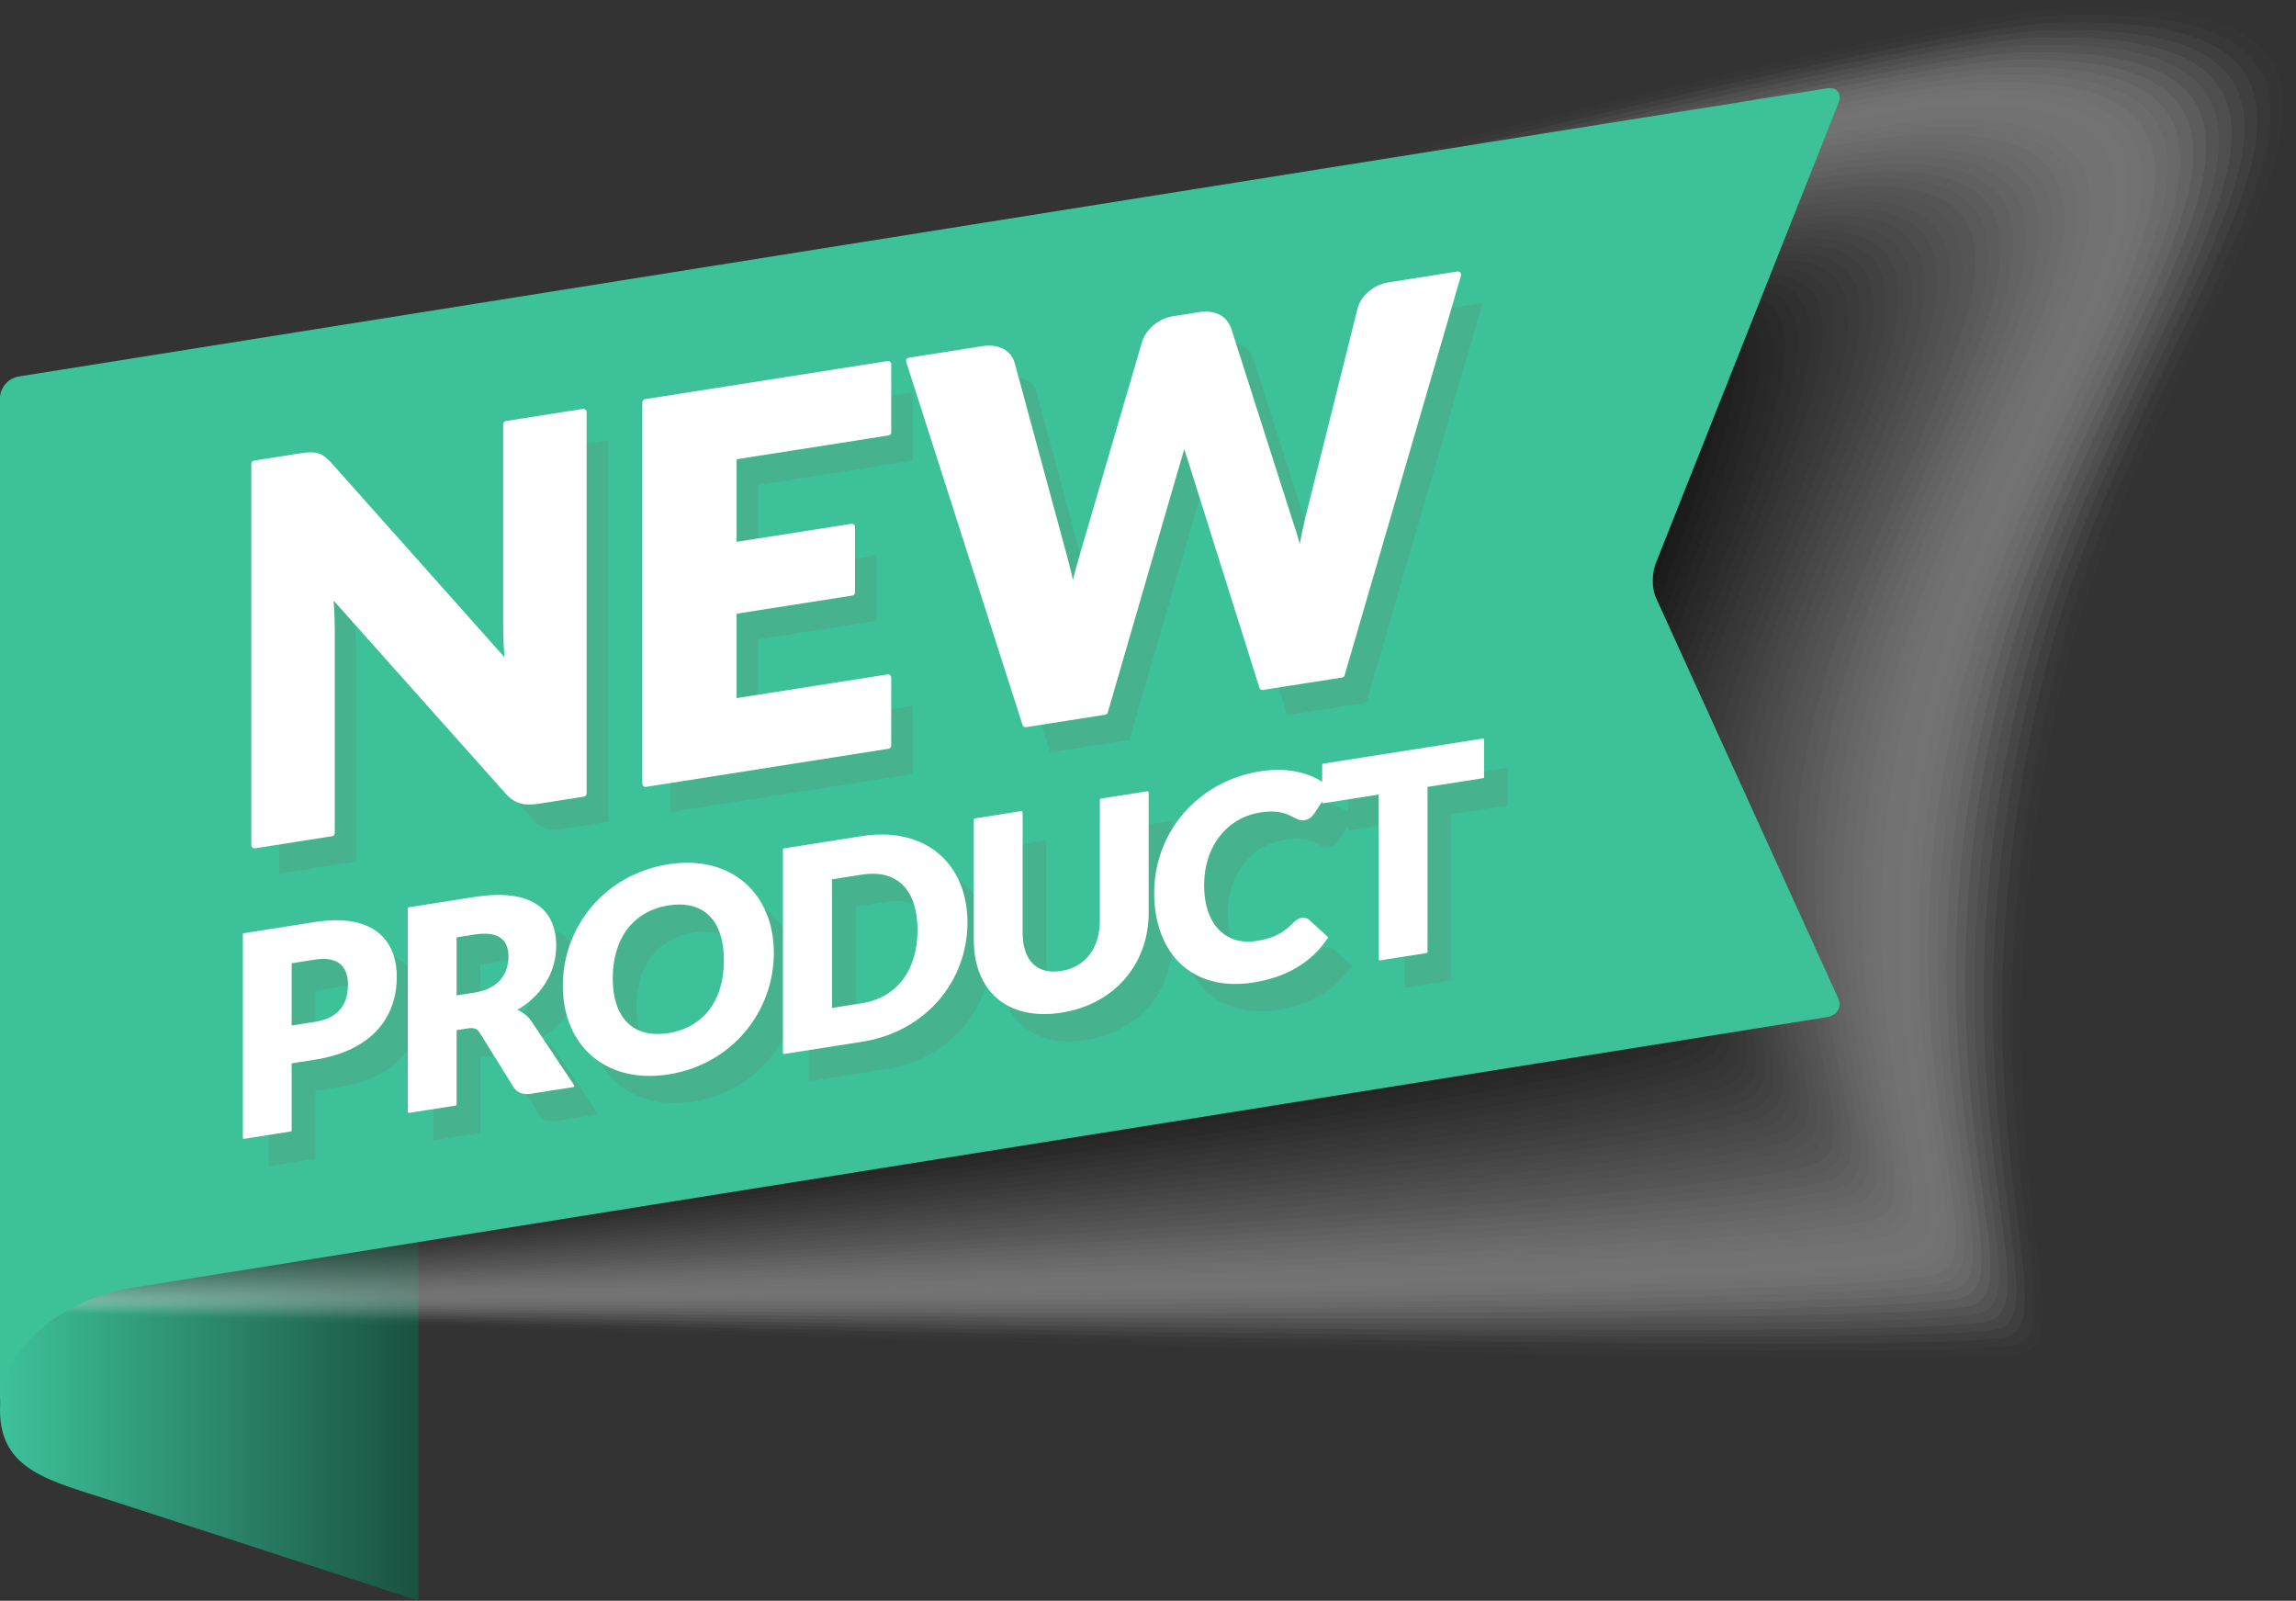 <?xml version="1.0" encoding="UTF-8"?>
<svg xmlns="http://www.w3.org/2000/svg" xmlns:xlink="http://www.w3.org/1999/xlink" viewBox="0 0 1796.82 1252.54">
  <rect x="0" y="0" width="1796.82" height="1252.54" fill="#333333" stroke="none"/>
  <defs>
    <style>
      .cls-1 {
        fill: #3d3d3d;
        opacity: .76;
      }

      .cls-1, .cls-2, .cls-3, .cls-4, .cls-5, .cls-6, .cls-7, .cls-8, .cls-9, .cls-10, .cls-11, .cls-12, .cls-13, .cls-14, .cls-15, .cls-16, .cls-17, .cls-18, .cls-19, .cls-20, .cls-21, .cls-22, .cls-23, .cls-24, .cls-25, .cls-26, .cls-27, .cls-28, .cls-29, .cls-30, .cls-31, .cls-32, .cls-33, .cls-34, .cls-35, .cls-36, .cls-37, .cls-38, .cls-39, .cls-40, .cls-41, .cls-42, .cls-43, .cls-44, .cls-45, .cls-46, .cls-47, .cls-48, .cls-49, .cls-50 {
        stroke-width: 0px;
      }

      .cls-2 {
        fill: #7f7f7f;
        opacity: .5;
      }

      .cls-3 {
        fill: #b7b7b7;
        opacity: .28;
      }

      .cls-51 {
        stroke-width: 4.99px;
      }

      .cls-51, .cls-52 {
        stroke: #fff;
        stroke-linecap: round;
        stroke-linejoin: round;
      }

      .cls-51, .cls-52, .cls-38 {
        fill: #fff;
      }

      .cls-4 {
        fill: #696969;
        opacity: .59;
      }

      .cls-5 {
        fill: #909090;
        opacity: .43;
      }

      .cls-6 {
        fill: #969696;
        opacity: .41;
      }

      .cls-7 {
        fill: url(#linear-gradient);
      }

      .cls-8 {
        fill: #858585;
        opacity: .48;
      }

      .cls-9 {
        fill: #8b8b8b;
        opacity: .46;
      }

      .cls-10 {
        fill: #6f6f6f;
        opacity: .57;
      }

      .cls-11 {
        fill: #747474;
        opacity: .54;
      }

      .cls-12 {
        fill: #161616;
        opacity: .91;
      }

      .cls-13 {
        fill: #a1a1a1;
        opacity: .37;
      }

      .cls-14 {
        fill: #3dc199;
      }

      .cls-15 {
        fill: #bcbcbc;
        opacity: .26;
      }

      .cls-16 {
        fill: #111;
        opacity: .93;
      }

      .cls-17 {
        fill: #2c2c2c;
        opacity: .83;
      }

      .cls-18 {
        fill: #f9f9f9;
        opacity: .02;
      }

      .cls-19 {
        fill: #646464;
        opacity: .61;
      }

      .cls-20 {
        fill: #212121;
        opacity: .87;
      }

      .cls-21 {
        fill: #d8d8d8;
        opacity: .15;
      }

      .cls-22 {
        fill: #000;
      }

      .cls-23 {
        fill: #595959;
        opacity: .65;
      }

      .cls-24 {
        fill: #434343;
        opacity: .74;
      }

      .cls-25 {
        fill: #c8c8c8;
        opacity: .22;
      }

      .cls-52 {
        stroke-width: 1.73px;
      }

      .cls-26 {
        fill: #eee;
        opacity: .07;
      }

      .cls-27 {
        fill: #46b28e;
      }

      .cls-28 {
        fill: #dedede;
        opacity: .13;
      }

      .cls-29 {
        fill: #535353;
        opacity: .67;
      }

      .cls-30 {
        fill: #e9e9e9;
        opacity: .09;
      }

      .cls-31 {
        fill: #f4f4f4;
        opacity: .04;
      }

      .cls-32 {
        fill: #b1b1b1;
        opacity: .3;
      }

      .cls-33 {
        fill: #272727;
        opacity: .85;
      }

      .cls-34 {
        fill: #e3e3e3;
        opacity: .11;
      }

      .cls-35 {
        fill: #484848;
        opacity: .72;
      }

      .cls-36 {
        fill: #7a7a7a;
        opacity: .52;
      }

      .cls-37 {
        fill: #c2c2c2;
        opacity: .24;
      }

      .cls-38 {
        opacity: 0;
      }

      .cls-39 {
        fill: #060606;
        opacity: .98;
      }

      .cls-40 {
        fill: #a6a6a6;
        opacity: .35;
      }

      .cls-41 {
        fill: #d3d3d3;
        opacity: .17;
      }

      .cls-42 {
        fill: #4e4e4e;
        opacity: .7;
      }

      .cls-43 {
        fill: #cdcdcd;
        opacity: .2;
      }

      .cls-53 {
        isolation: isolate;
      }

      .cls-44 {
        fill: #323232;
        opacity: .8;
      }

      .cls-45 {
        fill: #5e5e5e;
        opacity: .63;
      }

      .cls-54 {
        mix-blend-mode: multiply;
        opacity: .5;
      }

      .cls-46 {
        fill: #9b9b9b;
        opacity: .39;
      }

      .cls-47 {
        fill: #1c1c1c;
        opacity: .89;
      }

      .cls-48 {
        fill: #373737;
        opacity: .78;
      }

      .cls-49 {
        fill: #0b0b0b;
        opacity: .96;
      }

      .cls-50 {
        fill: #acacac;
        opacity: .33;
      }
    </style>
    <linearGradient id="linear-gradient" x1="0" y1="1049.33" x2="327.57" y2="1049.33" gradientUnits="userSpaceOnUse">
      <stop offset="0" stop-color="#3dc29a"/>
      <stop offset="1" stop-color="#1a5140"/>
    </linearGradient>
  </defs>
  <g class="cls-53">
    <g id="Layer_1" data-name="Layer 1">
      <g>
        <path class="cls-7" d="M327.57,846.12v406.41c-117.03-38.27-192.98-62.91-240.6-78.38-47.94-15.56-86.96-23.51-86.96-70.77,0-52.18,37.69-208.84,37.69-208.84l289.88-48.43Z"/>
        <g class="cls-54">
          <path class="cls-38" d="M43.02,1028.99c9.37,1.07,1442.08,50.29,1545.17,36.08,54.73-7.54-48.29-180.81,33.29-531.05C1693.57,224.46,1973.8-9.77,1627.28.31,1463.45,5.08,54.2,393.17,54.2,393.17l-11.18,635.83Z"/>
          <path class="cls-18" d="M44.16,1028.07c9.36,1.05,1433.38,46.07,1537.21,30.86,54.9-7.97-48.45-179.6,32.16-524.32C1685.03,229.3,1960.61-3.69,1620.75,6.12,1457.95,10.66,56.14,393.52,56.14,393.52l-11.98,634.55Z"/>
          <path class="cls-31" d="M45.31,1027.15c9.35,1.02,1424.69,41.85,1529.25,25.64,55.06-8.4-48.61-178.4,31.03-517.58C1676.48,234.15,1947.42,2.38,1614.22,11.93,1452.44,16.24,58.08,393.88,58.08,393.88l-12.77,633.27Z"/>
          <path class="cls-26" d="M46.46,1026.22c9.34.99,1416,37.62,1521.29,20.43,55.23-8.83-48.77-177.2,29.9-510.84,70.28-296.82,336.57-527.35,10.04-518.06C1446.94,21.83,60.03,394.23,60.03,394.23l-13.57,631.99Z"/>
          <path class="cls-30" d="M47.6,1025.3c9.33.96,1407.27,33.18,1513.34,15.21,55.38-9.38-48.93-176,28.77-504.11,69.67-292.57,331.34-521.22,11.45-512.84C1441.44,27.74,61.97,394.59,61.97,394.59l-14.37,630.71Z"/>
          <path class="cls-34" d="M48.75,1024.38c9.32.93,1398.56,28.91,1505.38,9.99,55.54-9.84-49.09-174.8,27.64-497.37,69.07-288.32,326.09-515.59,12.87-507.62C1435.94,33.4,63.92,394.94,63.92,394.94l-15.16,629.43Z"/>
          <path class="cls-28" d="M49.9,1023.45c9.31.91,1389.86,24.64,1497.42,4.77,55.7-10.29-49.25-173.59,26.52-490.64,68.46-284.08,320.84-509.96,14.28-502.41C1430.43,39.06,65.86,395.3,65.86,395.3l-15.96,628.15Z"/>
          <path class="cls-21" d="M51.05,1022.53c9.3.88,1381.15,20.38,1489.46-.45,55.86-10.74-49.41-172.39,25.39-483.9,67.85-279.83,315.59-504.35,15.69-497.19C1424.93,44.73,67.8,395.65,67.8,395.65l-16.76,626.87Z"/>
          <path class="cls-41" d="M52.19,1021.61c9.29.85,1372.45,16.12,1481.5-5.67,56.02-11.19-49.57-171.19,24.26-477.16,67.25-275.58,310.35-498.74,17.1-491.98C1419.42,50.39,69.75,396.01,69.75,396.01l-17.56,625.6Z"/>
          <path class="cls-43" d="M53.34,1020.68c9.28.82,1363.75,11.86,1473.54-10.89,56.18-11.64-49.73-169.99,23.13-470.43,66.64-271.34,305.1-493.13,18.52-486.76C1413.92,56.05,71.69,396.37,71.69,396.37l-18.35,624.32Z"/>
          <path class="cls-25" d="M54.49,1019.76c9.27.8,1355.04,7.61,1465.58-16.1,56.35-12.09-49.89-168.79,22-463.69,66.03-267.09,299.85-487.53,19.93-481.54C1408.41,61.71,73.64,396.72,73.64,396.72l-19.15,623.04Z"/>
          <path class="cls-37" d="M55.63,1018.83c9.26.77,1346.34,3.36,1457.62-21.32,56.51-12.53-50.05-167.58,20.87-456.95,65.43-262.84,294.6-481.94,21.34-476.33-152.56,3.14-1479.89,332.85-1479.89,332.85l-19.95,621.76Z"/>
          <path class="cls-15" d="M56.78,1017.91c9.25.74,1337.64-.89,1449.66-26.54,56.67-12.98-50.21-166.38,19.74-450.22,64.82-258.6,289.35-476.36,22.76-471.11-151.54,2.98-1471.42,327.39-1471.42,327.39l-20.74,620.48Z"/>
          <path class="cls-3" d="M57.93,1016.99c9.24.71,1328.94-5.13,1441.7-31.76,56.83-13.42-50.97-165.33,18.62-443.48,63.67-254.49,284.1-470.78,24.17-465.89-150.52,2.83-1462.94,321.94-1462.94,321.94l-21.54,619.2Z"/>
          <path class="cls-32" d="M59.07,1016.06c9.23.69,1320.23-9.37,1433.74-36.98,56.99-13.86-51.17-164.14,17.49-436.75,63.02-250.25,278.85-465.21,25.58-460.68-149.49,2.68-1454.47,316.48-1454.47,316.48l-22.34,617.92Z"/>
          <path class="cls-50" d="M60.22,1015.14c9.21.66,1311.53-13.61,1425.78-42.2,57.16-14.3-51.36-162.95,16.36-430.01,62.38-246.01,273.59-459.65,26.99-455.46-148.47,2.52-1446,311.03-1446,311.03l-23.14,616.64Z"/>
          <path class="cls-40" d="M61.37,1014.22c9.2.63,1302.83-17.85,1417.82-47.42,57.32-14.74-51.56-161.75,15.23-423.27,61.74-241.78,268.34-454.09,28.41-450.24-147.45,2.36-1437.53,305.57-1437.53,305.57l-23.93,615.36Z"/>
          <path class="cls-13" d="M62.51,1013.29c9.19.6,1294.13-22.08,1409.87-52.63,57.48-15.17-51.75-160.56,14.1-416.54,61.11-237.54,263.09-448.54,29.82-445.03-146.43,2.21-1429.06,300.12-1429.06,300.12l-24.73,614.08Z"/>
          <path class="cls-46" d="M63.66,1012.37c9.18.58,1285.43-26.31,1401.91-57.85,57.65-15.61-51.94-159.37,12.97-409.8,60.47-233.3,257.84-443,31.23-439.81-145.41,2.05-1420.58,294.66-1420.58,294.66l-25.53,612.8Z"/>
          <path class="cls-6" d="M64.81,1011.45c9.17.55,1276.73-30.54,1393.95-63.07,57.81-16.04-52.12-158.17,11.84-403.07,59.83-229.07,252.59-437.47,32.65-434.59-144.39,1.89-1412.11,289.21-1412.11,289.21l-26.33,611.53Z"/>
          <path class="cls-5" d="M65.95,1010.52c9.16.52,1268.03-34.77,1385.99-68.29,57.97-16.48-52.31-156.98,10.71-396.33,59.2-224.83,247.33-431.94,34.06-429.38-143.36,1.72-1403.64,283.75-1403.64,283.75l-27.12,610.25Z"/>
          <path class="cls-9" d="M67.1,1009.6c9.15.49,1259.34-38.99,1378.03-73.51,58.14-16.91-52.49-155.79,9.59-389.59,58.57-220.59,242.08-426.43,35.47-424.16-142.34,1.56-1395.17,278.29-1395.17,278.29l-27.92,608.97Z"/>
          <path class="cls-8" d="M68.25,1008.68c9.14.47,1250.64-43.21,1370.07-78.73,58.3-17.34-52.67-154.59,8.46-382.86,57.94-216.35,236.83-420.92,36.89-418.94-141.32,1.39-1386.7,272.84-1386.7,272.84l-28.72,607.69Z"/>
          <path class="cls-2" d="M69.39,1007.75c9.13.44,1241.94-47.43,1362.11-83.95,58.47-17.77-52.85-153.4,7.33-376.12,57.31-212.11,231.58-415.42,38.3-413.73-140.3,1.23-1378.22,267.38-1378.22,267.38l-29.51,606.41Z"/>
          <path class="cls-36" d="M70.54,1006.83c9.12.41,1233.25-51.65,1354.15-89.16,58.63-18.2-53.03-152.2,6.2-369.38,56.69-207.87,226.32-409.93,39.71-408.51-139.28,1.06-1369.75,261.93-1369.75,261.93l-30.31,605.13Z"/>
          <path class="cls-11" d="M71.69,1005.91c9.11.38,1224.55-55.86,1346.19-94.38,58.8-18.62-53.2-151,5.07-362.65,56.06-203.63,221.07-404.44,41.12-403.29-138.26.88-1361.28,256.47-1361.28,256.47l-31.11,603.85Z"/>
          <path class="cls-10" d="M72.83,1004.98c9.1.35,1215.86-60.07,1338.23-99.6,58.97-19.05-53.37-149.81,3.94-355.91,55.44-199.39,215.81-398.97,42.54-398.08-137.24.71-1352.81,251.02-1352.81,251.02l-31.91,602.57Z"/>
          <path class="cls-4" d="M73.98,1004.06c9.09.33,1207.17-64.28,1330.27-104.82,59.13-19.47-53.53-148.61,2.81-349.18,54.83-195.15,210.56-393.51,43.95-392.86-136.22.53-1344.33,245.56-1344.33,245.56l-32.7,601.29Z"/>
          <path class="cls-19" d="M75.13,1003.13c9.08.3,1198.48-68.49,1322.31-110.04,59.3-19.9-53.7-147.41,1.69-342.44,54.21-190.91,205.31-388.05,45.36-387.65-135.21.34-1335.86,240.11-1335.86,240.11l-33.5,600.01Z"/>
          <path class="cls-45" d="M76.28,1002.21c9.07.27,1189.78-72.69,1314.35-115.26,59.47-20.32-53.85-146.21.56-335.7,53.6-186.67,200.05-382.61,46.78-382.43-134.19.16-1327.39,234.65-1327.39,234.65l-34.3,598.74Z"/>
          <path class="cls-23" d="M77.42,1001.29c9.06.24,1181.09-76.89,1306.4-120.48,59.63-20.74-54.01-145.01-.57-328.97,52.99-182.42,194.8-377.17,48.19-377.21-133.17-.04-1318.92,229.2-1318.92,229.2l-35.1,597.46Z"/>
          <path class="cls-29" d="M78.57,1000.36c9.05.22,1172.41-81.1,1298.44-125.69,59.8-21.16-54.16-143.81-1.7-322.23,52.39-178.18,189.54-371.75,49.6-372-132.15-.23-1310.45,223.74-1310.45,223.74l-35.89,596.18Z"/>
          <path class="cls-42" d="M79.72,999.44c9.04.19,1163.72-85.29,1290.48-130.91,59.97-21.58-54.31-142.61-2.83-315.49,51.79-173.93,184.29-366.33,51.02-366.78-131.13-.44-1301.97,218.29-1301.97,218.29l-36.69,594.9Z"/>
          <path class="cls-35" d="M80.86,998.52c9.02.16,1155.03-89.49,1282.52-136.13,60.14-22-54.45-141.4-3.96-308.76,51.2-169.69,179.03-360.93,52.43-361.56-130.11-.65-1293.5,212.83-1293.5,212.83l-37.49,593.62Z"/>
          <path class="cls-24" d="M82.01,997.59c9.01.13,1146.34-93.69,1274.56-141.35,60.31-22.42-54.59-140.2-5.09-302.02,50.61-165.44,173.78-355.54,53.84-356.35-129.09-.87-1285.03,207.38-1285.03,207.38l-38.28,592.34Z"/>
          <path class="cls-1" d="M83.16,996.67c9,.11,1137.66-97.88,1266.6-146.57,60.48-22.84-54.72-138.99-6.21-295.29,50.02-161.19,168.52-350.16,55.25-351.13-128.08-1.1-1276.56,201.92-1276.56,201.92l-39.08,591.06Z"/>
          <path class="cls-48" d="M84.3,995.75c8.99.08,1128.98-102.07,1258.64-151.79,60.65-23.26-54.84-137.78-7.34-288.55,49.44-156.94,163.27-344.79,56.67-345.91-127.06-1.34-1268.09,196.47-1268.09,196.47l-39.88,589.78Z"/>
          <path class="cls-44" d="M85.45,994.82c8.98.05,1120.29-106.26,1250.68-157.01,60.82-23.67-54.96-136.57-8.47-281.81,48.87-152.68,158.01-339.43,58.08-340.7-126.04-1.6-1259.61,191.01-1259.61,191.01l-40.68,588.5Z"/>
          <path class="cls-17" d="M86.6,993.9c8.97.02,1111.61-110.45,1242.72-162.22,61-24.09-55.07-135.36-9.6-275.08,48.31-148.43,152.76-334.08,59.49-335.48-125.02-1.87-1251.14,185.56-1251.14,185.56l-41.47,587.22Z"/>
          <path class="cls-33" d="M87.74,992.98c8.96,0,1102.93-114.64,1234.76-167.44,61.17-24.5-55.18-134.14-10.73-268.34,47.75-144.17,147.5-328.75,60.91-330.26-124-2.17-1242.67,180.1-1242.67,180.1l-42.27,585.94Z"/>
          <path class="cls-20" d="M88.89,992.05c8.95-.03,1094.35-118.57,1226.8-172.66,61.39-24.8-55.27-132.92-11.86-261.6,47.2-139.91,142.25-323.43,62.32-325.05-122.98-2.49-1234.2,174.65-1234.2,174.65l-43.07,584.67Z"/>
          <path class="cls-47" d="M90.04,991.13c8.94-.06,1085.66-122.79,1218.84-177.88,61.55-25.23-55.36-131.7-12.99-254.87,46.67-135.64,136.99-318.12,63.73-319.83-121.96-2.85-1225.72,169.19-1225.72,169.19l-43.87,583.39Z"/>
          <path class="cls-12" d="M91.18,990.21c8.93-.09,1076.97-127.01,1210.88-183.1,61.72-25.66-55.44-130.47-14.11-248.13,46.14-131.37,131.74-312.82,65.14-314.61-120.94-3.25-1217.25,163.74-1217.25,163.74l-44.66,582.11Z"/>
          <path class="cls-16" d="M92.33,989.28c8.92-.12,1068.27-131.24,1202.93-188.32,61.89-26.1-55.51-129.24-15.24-241.4,45.63-127.09,126.49-307.54,66.56-309.4-119.91-3.71-1208.78,158.28-1208.78,158.28l-45.46,580.83Z"/>
          <path class="cls-49" d="M93.48,988.36c8.91-.14,1059.58-135.46,1194.97-193.54,62.05-26.53-55.57-128.01-16.37-234.66,45.14-122.81,121.24-302.27,67.97-304.18-118.88-4.26-1200.31,152.83-1200.31,152.83l-46.26,579.55Z"/>
          <path class="cls-39" d="M94.62,987.44c8.9-.17,1050.89-139.68,1187.01-198.75,62.22-26.96-55.49-126.72-17.5-227.92,44.81-118.46,116-297.02,69.38-298.96-117.84-4.92-1191.84,147.37-1191.84,147.37l-47.05,578.27Z"/>
          <path class="cls-22" d="M95.77,986.51c8.89-.2,1042.19-143.9,1179.05-203.97,62.39-27.39-55.65-125.52-18.63-221.19,44.2-114.21,110.75-291.78,70.8-293.75-116.79-5.75-1183.36,141.92-1183.36,141.92l-47.85,576.99Z"/>
        </g>
        <path class="cls-14" d="M1295.79,467.43c-3.11-6.85-3.12-18.86,0-26.69l142.82-359.66c3.11-7.83-.87-13.21-8.85-11.96L14.51,294.61C6.53,295.86,0,303.41,0,311.38v792.38c0-55.01,57.59-88.35,100.84-95.69l1328.91-212.19c7.98-1.25,11.95-7.88,8.83-14.73l-142.8-313.74Z"/>
        <g>
          <path class="cls-27" d="M277.25,386.44l140.03,157.24c-1.01-11.31-1.62-22.07-1.62-31.7v-157.93l60.3-9.47v298.45l-35.61,5.59c-10.52,1.65-17.2.04-23.88-7.72l-139.02-155.96c.81,10.32,1.42,20.26,1.42,29.07v159.98l-60.3,9.47v-298.45l36.02-5.66c11.74-1.84,15.18-.95,22.66,7.09Z"/>
          <path class="cls-27" d="M714.34,307.13v53.26l-121.01,19.01v69.64l92.68-14.56v51.21l-92.68,14.56v71.08l121.01-19.01v53.26l-189.81,29.81v-298.45l189.81-29.81Z"/>
          <path class="cls-27" d="M730.93,304.53l57.47-9.03c11.94-1.87,20.23,2.76,22.66,11.39l40.47,149.32c2.63,9.62,5.67,20.82,7.08,33.09,2.63-13.32,6.07-25.12,9.1-35.64l47.76-163.18c2.42-7.96,10.93-16.67,22.26-18.45l20.24-3.18c11.94-1.87,19.62,2.65,22.66,11.39l47.35,148.24c3.04,9.15,6.48,19.26,8.9,31.17,2.23-12.44,4.45-23.64,6.88-33.65l40.47-162.03c2.23-8.34,10.93-16.67,22.26-18.45l53.83-8.45-91.06,312.75-61.92,9.73-55.44-176.26c-1.82-5.45-4.05-12.06-5.87-19.36-1.82,7.87-4.05,15.18-5.87,21.2l-56.26,193.8-61.92,9.72-91.06-284.14Z"/>
        </g>
        <g>
          <path class="cls-27" d="M246.78,853.46v53.21l-36.48,5.73v-159.18l55.48-8.71c44.25-6.95,63.25,12.68,63.25,42.07,0,31.79-19.75,57.08-63.25,63.9l-18.99,2.98ZM246.78,825.6l18.99-2.98c19-2.98,26.77-13.82,26.77-30.31,0-14.53-8.42-23.04-26.77-20.16l-18.99,2.98v50.47Z"/>
          <path class="cls-27" d="M375.86,827.51v58.88l-36.48,5.73v-159.18l51.16-8.04c45.55-7.15,63.25,10.17,63.25,37.26,0,20.43-11.23,39.24-31.62,50.31,4.86,1.75,9.28,4.55,12.41,9.3l33.46,50.13-33.03,5.19c-6.15.97-10.47-.65-13.17-4.92l-26.12-42.11c-2.26-3.69-4.96-4.9-10.58-4.02l-9.28,1.46ZM375.86,802.05l14.68-2.3c19.86-3.12,27.63-15.27,27.63-29.25s-8.74-20.91-27.63-17.95l-14.68,2.31v47.2Z"/>
          <path class="cls-27" d="M542.51,861.97c-49,7.7-81.81-22.55-81.81-68.54s32.81-86.44,81.81-94.14c48.89-7.68,81.59,22.69,81.59,68.47s-32.7,86.53-81.59,94.21ZM542.51,729.77c-28.06,4.41-44.47,26.21-44.47,57.79s16.41,48.22,44.47,43.82c27.84-4.37,44.25-25.85,44.25-57.75s-16.41-48.22-44.25-43.85Z"/>
          <path class="cls-27" d="M694.04,836.41l-61.09,9.6v-159.18l61.09-9.6c48.89-7.68,81.6,20.95,81.6,66.72s-32.7,84.78-81.6,92.46ZM694.04,705.64l-24.39,3.83v102.37l24.39-3.83c27.85-4.37,44.25-26.39,44.25-58.19s-16.4-48.55-44.25-44.18Z"/>
          <path class="cls-27" d="M880.98,742.16v-94.28l36.48-5.73v94.28c0,39-25.8,70.7-67.56,77.26-41.99,6.59-67.56-17.03-67.56-56.03v-94.28l36.48-5.73v94.17c0,22.29,11.55,34.02,31.08,30.96,19.53-3.07,31.08-18.32,31.08-40.61Z"/>
          <path class="cls-27" d="M1043.3,742.55l14.46,13.13c-12.63,18.7-31.62,30.31-57.63,34.4-47.7,7.49-76.63-22.71-76.63-69.36s33.67-86.57,82.25-94.2c23.31-3.66,42.2,2.11,53.96,12.72l-12.3,18.65c-1.62,2.33-3.45,4.59-7.34,5.2-7.88,1.24-11.55-9.66-34.53-6.05-26.34,4.14-44.69,26.69-44.69,57.82,0,32.66,18.78,48.07,41.66,44.47,13.38-2.1,21.15-5.83,29.79-14.73,1.73-1.69,3.78-3.11,5.94-3.44,1.73-.27,3.46,0,5.07,1.39Z"/>
          <path class="cls-27" d="M1179.95,600.91v29.28l-44.25,6.95v129.9l-36.48,5.73v-129.9l-44.25,6.95v-29.28l124.98-19.63Z"/>
        </g>
        <g>
          <path class="cls-51" d="M257.87,364.29l140.03,157.24c-1.01-11.31-1.62-22.07-1.62-31.7v-157.93l60.3-9.47v298.45l-35.62,5.6c-10.52,1.65-17.2.04-23.88-7.72l-139.02-155.96c.81,10.32,1.42,20.26,1.42,29.07v159.98l-60.3,9.47v-298.45l36.02-5.66c11.74-1.84,15.18-.95,22.67,7.09Z"/>
          <path class="cls-51" d="M694.96,284.98v53.26l-121.01,19.01v69.64l92.68-14.56v51.21l-92.68,14.56v71.08l121.01-19.01v53.26l-189.81,29.82v-298.45l189.81-29.81Z"/>
          <path class="cls-51" d="M711.55,282.38l57.47-9.03c11.94-1.87,20.24,2.76,22.67,11.39l40.47,149.32c2.63,9.63,5.67,20.82,7.09,33.1,2.63-13.32,6.07-25.13,9.1-35.64l47.75-163.18c2.43-7.96,10.93-16.67,22.26-18.45l20.23-3.18c11.94-1.88,19.63,2.65,22.67,11.39l47.35,148.24c3.03,9.15,6.48,19.26,8.9,31.17,2.23-12.44,4.45-23.64,6.88-33.65l40.47-162.03c2.23-8.34,10.93-16.67,22.26-18.45l53.83-8.45-91.06,312.75-61.92,9.72-55.45-176.26c-1.82-5.45-4.04-12.06-5.87-19.36-1.82,7.87-4.05,15.18-5.87,21.2l-56.25,193.81-61.92,9.73-91.06-284.14Z"/>
        </g>
        <g>
          <path class="cls-52" d="M227.4,831.31v53.2l-36.48,5.73v-159.18l55.48-8.71c44.25-6.95,63.25,12.68,63.25,42.07,0,31.79-19.75,57.07-63.25,63.9l-19,2.98ZM227.4,803.45l19-2.98c19-2.98,26.77-13.82,26.77-30.32,0-14.53-8.42-23.04-26.77-20.16l-19,2.98v50.47Z"/>
          <path class="cls-52" d="M356.48,805.35v58.89l-36.48,5.73v-159.18l51.16-8.04c45.54-7.15,63.25,10.17,63.25,37.26,0,20.43-11.23,39.24-31.62,50.31,4.85,1.75,9.28,4.55,12.41,9.3l33.46,50.13-33.03,5.19c-6.15.96-10.47-.65-13.17-4.93l-26.12-42.11c-2.27-3.68-4.96-4.9-10.58-4.02l-9.28,1.46ZM356.48,779.9l14.68-2.3c19.86-3.12,27.63-15.27,27.63-29.25s-8.74-20.91-27.63-17.95l-14.68,2.3v47.2Z"/>
          <path class="cls-52" d="M523.13,839.81c-49,7.7-81.81-22.55-81.81-68.54s32.81-86.44,81.81-94.13c48.89-7.68,81.6,22.69,81.6,68.47s-32.7,86.53-81.6,94.21ZM523.13,707.62c-28.06,4.41-44.46,26.21-44.46,57.79s16.4,48.22,44.46,43.82c27.85-4.38,44.25-25.85,44.25-57.76s-16.41-48.22-44.25-43.85Z"/>
          <path class="cls-52" d="M674.66,814.27l-61.09,9.6v-159.18l61.09-9.6c48.89-7.68,81.59,20.94,81.59,66.72s-32.7,84.78-81.59,92.46ZM674.66,683.49l-24.39,3.83v102.37l24.39-3.83c27.85-4.38,44.25-26.4,44.25-58.19s-16.4-48.56-44.25-44.18Z"/>
          <path class="cls-52" d="M861.59,720.01v-94.29l36.48-5.73v94.29c0,39-25.8,70.69-67.56,77.26-41.99,6.59-67.56-17.03-67.56-56.03v-94.28l36.48-5.73v94.18c0,22.29,11.55,34.02,31.08,30.95,19.53-3.07,31.08-18.32,31.08-40.61Z"/>
          <path class="cls-52" d="M1023.92,720.4l14.46,13.13c-12.63,18.7-31.62,30.32-57.63,34.4-47.71,7.49-76.63-22.71-76.63-69.36s33.67-86.57,82.25-94.2c23.31-3.66,42.2,2.11,53.96,12.72l-12.3,18.65c-1.62,2.33-3.45,4.58-7.34,5.19-7.88,1.24-11.55-9.66-34.53-6.05-26.34,4.14-44.69,26.68-44.69,57.82,0,32.67,18.78,48.07,41.66,44.48,13.38-2.11,21.15-5.84,29.79-14.73,1.73-1.69,3.78-3.11,5.94-3.45,1.73-.27,3.45,0,5.07,1.39Z"/>
          <path class="cls-52" d="M1160.56,578.76v29.28l-44.25,6.95v129.9l-36.48,5.73v-129.9l-44.25,6.95v-29.28l124.98-19.63Z"/>
        </g>
      </g>
    </g>
  </g>
</svg>